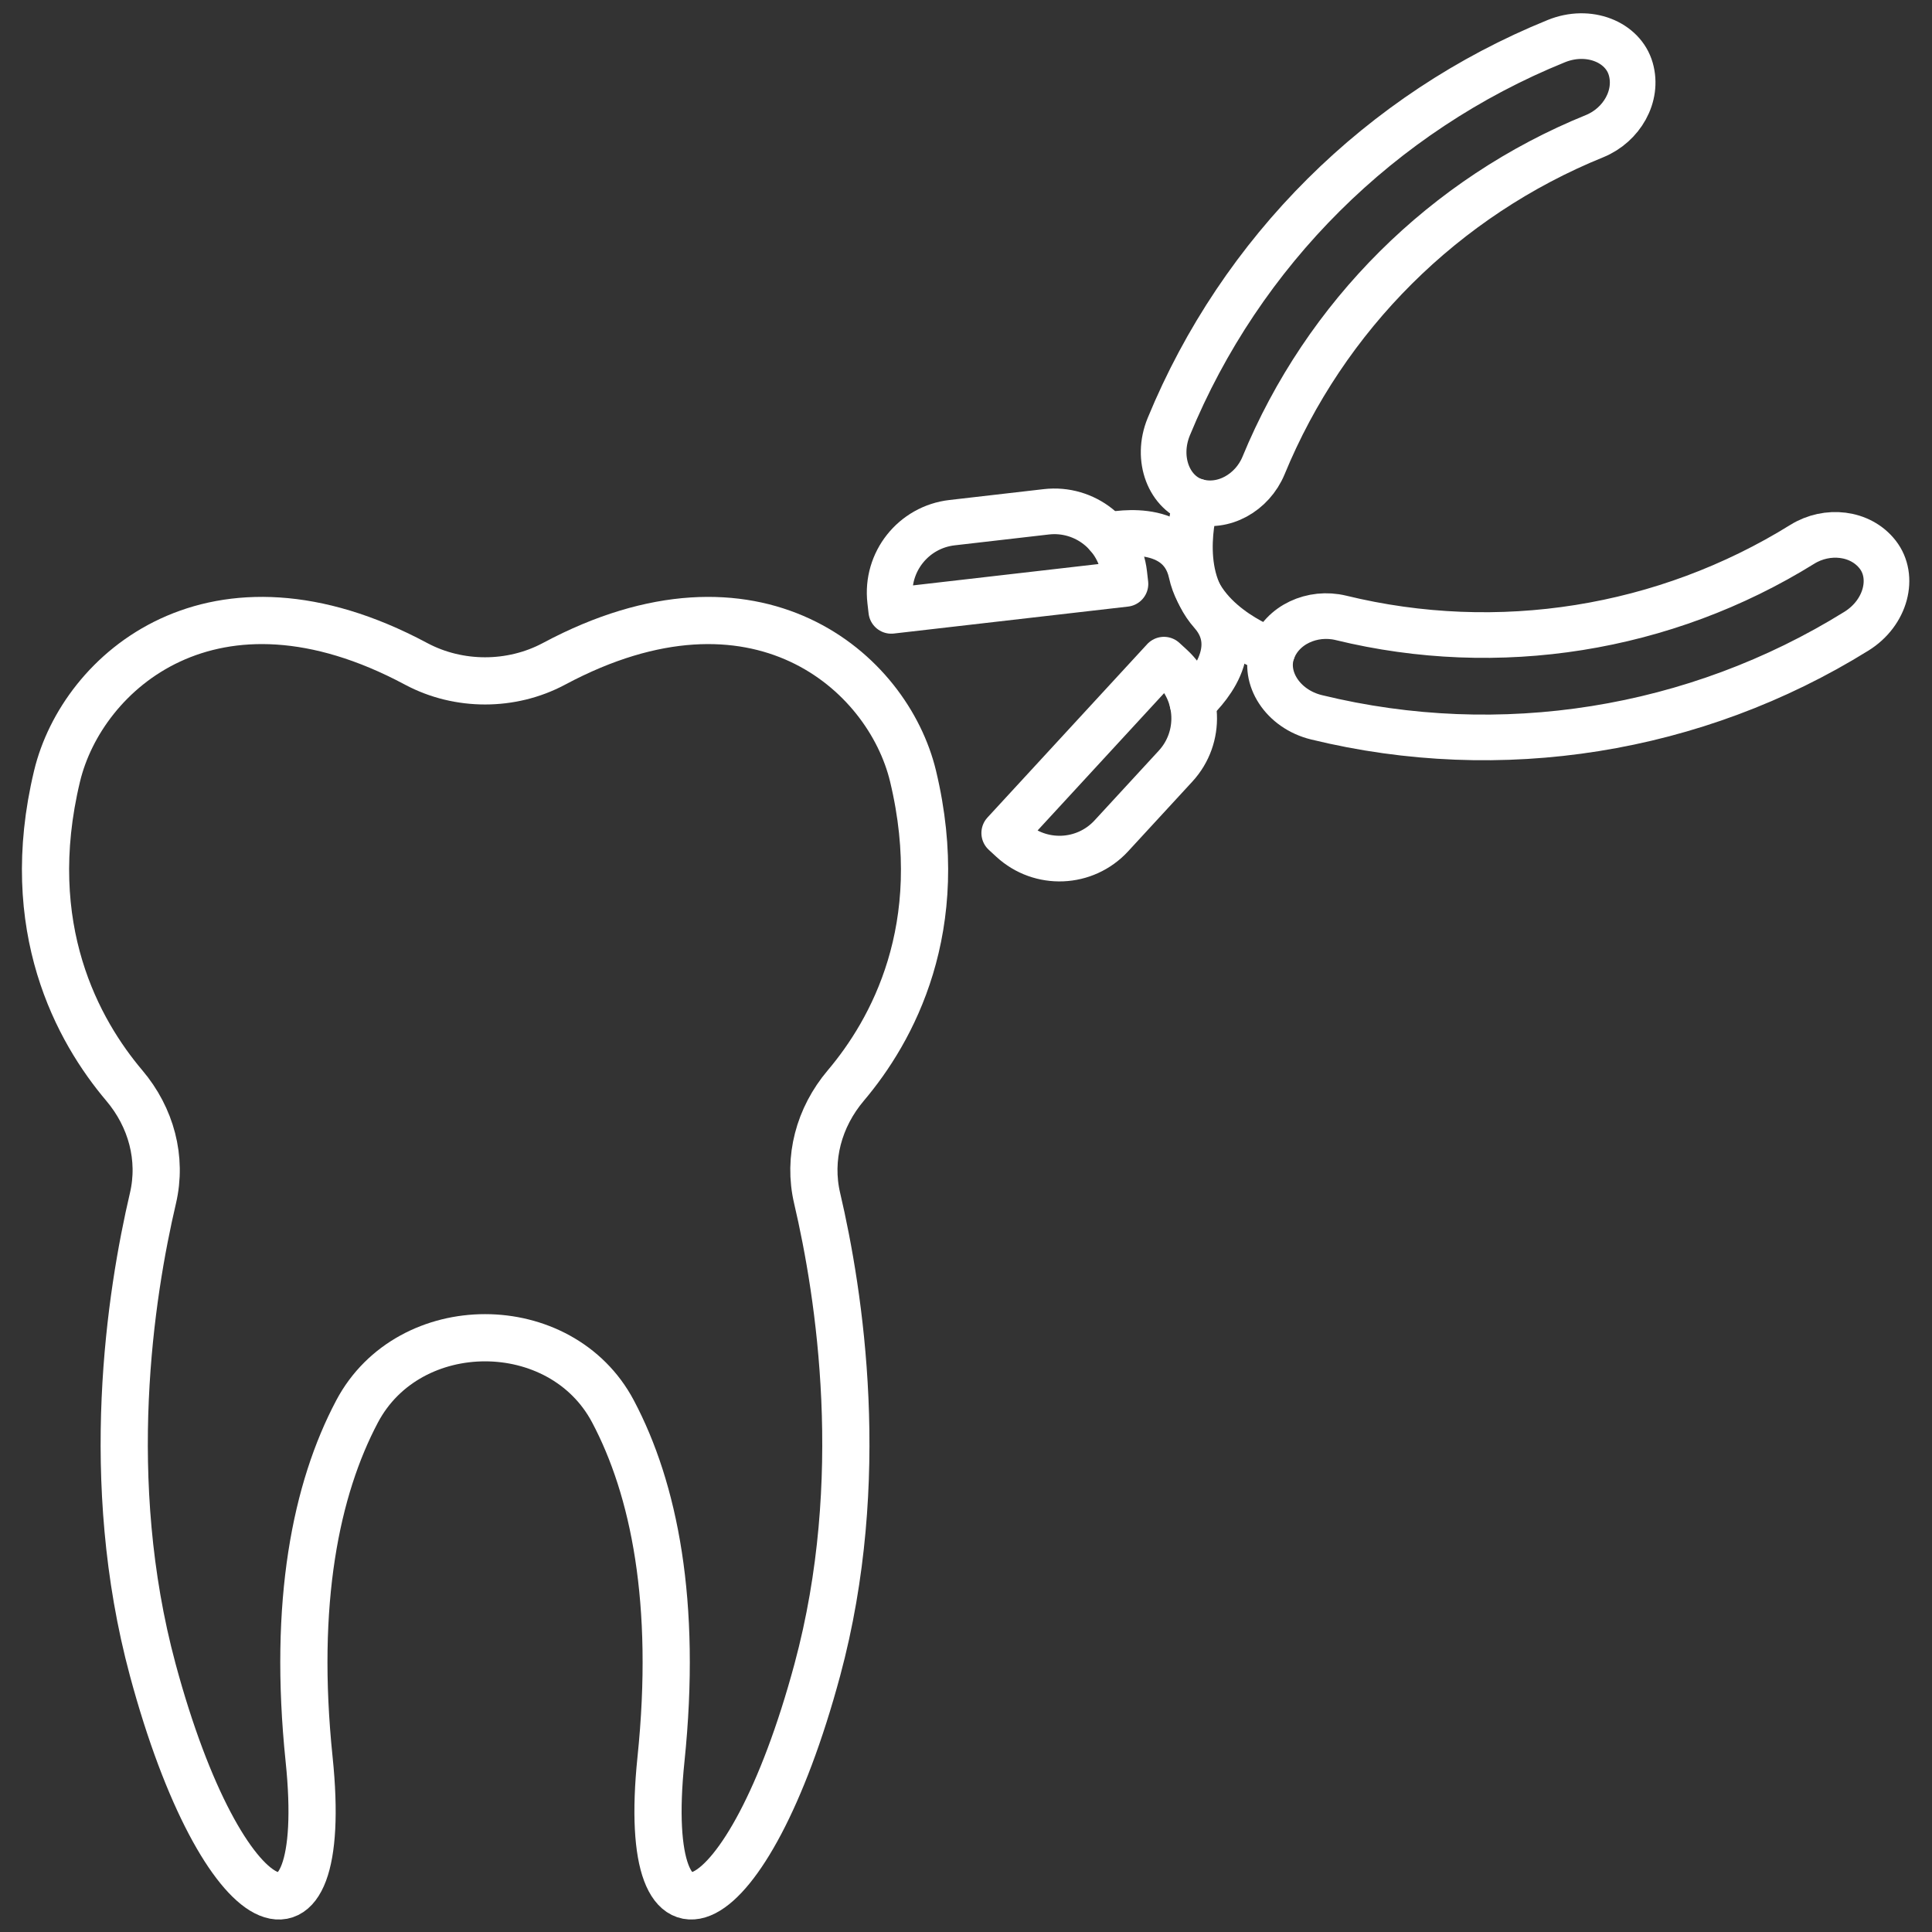 <?xml version="1.0" encoding="utf-8"?>
<!-- Generator: Adobe Illustrator 27.0.0, SVG Export Plug-In . SVG Version: 6.00 Build 0)  -->
<svg version="1.1" xmlns="http://www.w3.org/2000/svg" xmlns:xlink="http://www.w3.org/1999/xlink" x="0px" y="0px"
	 viewBox="0 0 600 600" style="enable-background:new 0 0 600 600;" xml:space="preserve">
<rect x="0" y="0" width="600" height="600" fill="#333333" stroke="none"/>
<style type="text/css">
	.st0{display:none;}
	
		.st1{display:inline;fill:none;stroke:#000000;stroke-width:14.659;stroke-linecap:round;stroke-linejoin:round;stroke-miterlimit:10;}
	.st2{display:inline;}
	.st3{fill:none;stroke:#000000;stroke-width:14.173;stroke-linecap:round;stroke-linejoin:round;stroke-miterlimit:10;}
	.st4{fill:none;stroke:#FFFFFF;stroke-width:14.659;stroke-linecap:round;stroke-linejoin:round;stroke-miterlimit:10;}
	.st5{fill:none;stroke:#FFFFFF;stroke-width:14.173;stroke-linecap:round;stroke-linejoin:round;stroke-miterlimit:10;}
	.st6{fill:#FFFFFF;stroke:#FFFFFF;stroke-width:2.835;stroke-miterlimit:10;}
	
		.st7{display:inline;fill:none;stroke:#000000;stroke-width:17.008;stroke-linecap:round;stroke-linejoin:round;stroke-miterlimit:10;}
	.st8{fill:none;stroke:#000000;stroke-width:14.292;stroke-linecap:round;stroke-linejoin:round;stroke-miterlimit:10;}
	.st9{fill:none;stroke:#FFFFFF;stroke-width:17.008;stroke-linecap:round;stroke-linejoin:round;stroke-miterlimit:10;}
	.st10{fill:none;stroke:#FFFFFF;stroke-width:14.292;stroke-linecap:round;stroke-linejoin:round;stroke-miterlimit:10;}
	.st11{stroke:#000000;stroke-width:5.669;stroke-miterlimit:10;}
	.st12{fill:#FFFFFF;stroke:#FFFFFF;stroke-width:5.669;stroke-miterlimit:10;}
	.st13{fill:none;stroke:#000000;stroke-width:17.008;stroke-linecap:round;stroke-linejoin:round;stroke-miterlimit:10;}
	.st14{fill:none;stroke:#000000;stroke-width:17.947;stroke-linecap:round;stroke-linejoin:round;stroke-miterlimit:10;}
	.st15{fill:none;stroke:#000000;stroke-width:6.41;stroke-linecap:round;stroke-linejoin:round;stroke-miterlimit:10;}
	.st16{fill:none;stroke:#000000;stroke-width:7.691;stroke-linecap:round;stroke-linejoin:round;stroke-miterlimit:10;}
	
		.st17{display:inline;fill:none;stroke:#FFFFFF;stroke-width:17.008;stroke-linecap:round;stroke-linejoin:round;stroke-miterlimit:10;}
	
		.st18{display:inline;fill:none;stroke:#FFFFFF;stroke-width:17.947;stroke-linecap:round;stroke-linejoin:round;stroke-miterlimit:10;}
	
		.st19{display:inline;fill:none;stroke:#FFFFFF;stroke-width:6.41;stroke-linecap:round;stroke-linejoin:round;stroke-miterlimit:10;}
	.st20{fill:none;stroke:#FFFFFF;stroke-width:7.691;stroke-linecap:round;stroke-linejoin:round;stroke-miterlimit:10;}
</style>
<g id="GUIDES">
</g>
<g id="_x31_.5.Extractions">
	<g class="st0">
		<path class="st1" d="M285.42,238.23c-7.82-32.53-48.73-68.38-111.39-34.92c-0.08,0.04-0.16,0.08-0.23,0.12
			c-13.14,6.98-29.45,6.98-42.59,0c-0.08-0.04-0.16-0.08-0.23-0.12c-62.66-33.46-103.57,2.38-111.39,34.92
			c-11.34,47.2,6.61,79.23,20.87,96.09c8.39,9.91,11.8,22.66,8.91,35.01c-6.99,29.84-15.95,87.5-0.06,146.46
			c21.61,80.18,55.49,94.77,48.56,27.81c-5.06-48.89,2.15-83.98,14.9-108.06c16.16-30.51,63.32-30.51,79.47,0
			c12.75,24.08,19.96,59.17,14.9,108.06c-6.93,66.95,26.95,52.37,48.56-27.81c15.89-58.96,6.93-116.62-0.06-146.46
			c-2.89-12.35,0.52-25.09,8.91-35.01C278.81,317.46,296.76,285.43,285.42,238.23z"/>
		<g class="st2">
			<path class="st3" d="M585.01,169.45L585.01,169.45c5.37,6.89,2.63,18.06-6.64,23.8c-50,31.04-110.45,40.68-167.62,26.73
				c-10.59-2.57-16.68-12.34-13.71-20.55l0,0c2.97-8.24,12.46-12.47,21.25-10.34c48.88,11.93,100.57,3.69,143.31-22.85
				C569.3,161.47,579.63,162.54,585.01,169.45z"/>
			<path class="st3" d="M278.66,186.92l72.73-8.37l-0.36-3.16c-1.38-12-12.23-20.62-24.24-19.23l-29.26,3.37
				c-12,1.38-20.61,12.23-19.23,24.24L278.66,186.92z"/>
			<path class="st3" d="M397.04,199.42c0,0-21.5-7.32-25.21-24.29c-3.71-16.98-26.06-11.61-26.06-11.61"/>
			<path class="st3" d="M508.32,18.64L508.32,18.64c-2.4-8.4-13.05-12.76-23.14-8.65C430.64,32.1,387.24,75.28,364.84,129.7
				c-4.16,10.08,0.15,20.74,8.53,23.19l0,0c8.41,2.46,17.41-2.72,20.88-11.08C413.4,95.28,450.5,58.37,497.13,39.45
				C505.5,36.03,510.73,27.05,508.32,18.64z"/>
			<path class="st3" d="M313.74,255.91l49.6-53.84l2.34,2.15c8.89,8.19,9.45,22.03,1.27,30.92L347,256.8
				c-8.19,8.89-22.03,9.45-30.92,1.27L313.74,255.91z"/>
			<path class="st3" d="M373.37,152.89c0,0-6.75,21.68,4.78,34.68c11.53,13-5.96,27.9-5.96,27.9"/>
		</g>
	</g>
	<g>
		<path class="st4" d="M283.55,241.02c-7.82-32.53-48.73-68.38-111.39-34.92c-0.08,0.04-0.16,0.08-0.23,0.12
			c-13.14,6.98-29.45,6.98-42.59,0c-0.08-0.04-0.16-0.08-0.23-0.12c-62.66-33.46-103.57,2.38-111.39,34.92
			c-11.34,47.2,6.61,79.23,20.87,96.09c8.39,9.91,11.8,22.66,8.91,35.01c-6.99,29.84-15.95,87.5-0.06,146.46
			c21.61,80.18,55.49,94.77,48.56,27.81c-5.06-48.89,2.15-83.98,14.9-108.06c16.16-30.51,63.32-30.51,79.47,0
			c12.75,24.08,19.96,59.17,14.9,108.06c-6.93,66.95,26.95,52.36,48.56-27.81c15.89-58.96,6.93-116.62-0.06-146.46
			c-2.89-12.35,0.52-25.09,8.91-35.01C276.94,320.25,294.88,288.22,283.55,241.02z"/>
		<g>
			<path class="st5" d="M583.14,172.24L583.14,172.24c5.37,6.89,2.63,18.06-6.64,23.8c-50,31.04-110.45,40.68-167.62,26.73
				c-10.59-2.57-16.68-12.34-13.71-20.55l0,0c2.97-8.24,12.46-12.47,21.25-10.34c48.88,11.93,100.57,3.69,143.31-22.85
				C567.43,164.26,577.76,165.33,583.14,172.24z"/>
			<path class="st5" d="M276.79,189.71l72.73-8.37l-0.36-3.16c-1.38-12-12.23-20.62-24.24-19.23l-29.26,3.37
				c-12,1.38-20.62,12.23-19.23,24.24L276.79,189.71z"/>
			<path class="st5" d="M395.17,202.21c0,0-21.5-7.32-25.21-24.29c-3.71-16.98-26.06-11.61-26.06-11.61"/>
			<path class="st5" d="M506.45,21.43L506.45,21.43c-2.4-8.4-13.05-12.76-23.14-8.65c-54.54,22.12-97.93,65.29-120.33,119.72
				c-4.16,10.08,0.15,20.74,8.53,23.19l0,0c8.41,2.46,17.41-2.72,20.88-11.08c19.15-46.53,56.25-83.44,102.88-102.35
				C503.63,38.82,508.86,29.84,506.45,21.43z"/>
			<path class="st5" d="M311.87,258.7l49.6-53.84l2.34,2.15c8.89,8.19,9.45,22.03,1.27,30.92l-19.95,21.66
				c-8.19,8.89-22.03,9.45-30.92,1.27L311.87,258.7z"/>
			<path class="st5" d="M371.5,155.68c0,0-6.75,21.68,4.78,34.68c11.53,13-5.96,27.9-5.96,27.9"/>
		</g>
	</g>
</g>
<g id="_x31_.4.RootcanalTreatment" class="st0">
	<g class="st2">
		<path class="st6" d="M493.26,179.62c-5.39-15.37-15.04-28.09-29.8-37.25c-15.07-9.34-31.59-13.97-49.92-12.86
			c-9.44,0.57-18.7,1.93-27.58,4.92c-10.72,3.61-21.36,7.43-32.01,11.23c-8.84,3.15-17.6,6.47-26.46,9.56
			c-2.95,1.03-3.44,0.61-3.42-2.34c0.14-17.52-0.72-35-3.04-52.4c-0.27-2.03,0.36-2.99,2.68-3.63c9.2-2.51,14.42-9.68,13.48-18.44
			c-0.59-5.53-1.47-11.04-2.31-16.55c-2.03-13.41-4.31-26.8-6.1-40.24c-1.56-11.69-10.98-18.58-23.75-16.85
			c-3.29,0.45-6.59,0.88-9.9,1.26c-10.73,1.24-18,9.15-17.31,19.01c0.15,2.14,0.7,4.25,1.02,6.38c2.69,17.5,5.32,35.01,8.08,52.5
			c1.45,9.24,8.58,14.94,18.85,15.14c2,0.04,2.89,0.76,3.18,2.4c0.17,0.97,0.4,1.95,0.44,2.93c0.76,17.13,1.47,34.25,2.26,51.38
			c0.12,2.59-0.98,3.61-3.84,3.88c-12.98,1.21-25.46-0.84-37.47-5.05c-14.97-5.25-29.61-11.32-44.66-16.37
			c-9.7-3.26-19.72-6.16-29.88-7.73c-14.43-2.23-28.9-1.45-42.76,3.81c-11.58,4.39-21.83,10.49-30.18,19.07
			c-14.47,14.85-19.79,32.9-21.08,52.2c-1.01,15.23,0.54,30.33,4.32,45.17c3.16,12.38,6.32,24.8,10.46,36.92
			c3.97,11.61,8.7,23.05,14.01,34.21c7.45,15.67,15.52,31.11,23.81,46.43c2.75,5.09,4.4,9.89,3.35,15.6
			c-0.89,4.85-1.1,9.81-1.36,14.74c-1.26,24.4,0.42,48.65,5.26,72.66c3.7,18.35,8.74,36.4,15.53,54.03
			c6.53,16.94,14.14,33.4,24.75,48.57c5.19,7.42,10.99,14.42,19.34,19.24c7.86,4.53,16.63,2.25,20.77-5.29
			c3.22-5.87,3.99-12.2,4.21-18.55c0.69-19.73,0.71-39.49,1.68-59.21c1.02-20.66,4.37-41.04,11.41-60.81
			c3.11-8.74,7.08-17.08,13.15-24.45c6.54-7.94,14.87-13.32,26.06-13.77c12.44-0.5,21.75,4.97,28.98,13.76
			c7.97,9.69,12.9,20.81,15.77,32.44c3.43,13.88,6.18,27.97,7.93,42.11c1.81,14.6,2.07,29.37,3,44.06
			c-0.17,0.01-0.34,0.02-0.51,0.03c0,5.3-0.16,10.6,0.04,15.89c0.26,6.71,0.47,13.46,1.4,20.1c0.48,3.45,1.91,7.04,3.9,10.01
			c4.73,7.07,13.73,7.9,21.72,2.43c8.23-5.64,14.15-13.09,19.4-21.03c9.53-14.39,16.55-29.83,22.69-45.65
			c5.86-15.07,10.56-30.45,13.8-46.13c2.67-12.94,4.84-26.02,6.13-39.13c1.85-18.7,1.91-37.47-0.4-56.2
			c-0.51-4.13-1.53-8.32,1.42-12.23c1.71-2.27,3.15-4.75,4.4-7.27c8.29-16.7,16.83-33.31,24.65-50.19
			c8.57-18.5,15.09-37.66,19.82-57.31c3.19-13.26,5.34-26.64,5.74-40.24C498.81,204,497.47,191.59,493.26,179.62z M306,87.92
			c-3.07,0.28-5.84-1.54-6.53-4.44c-1.1-4.63-1.82-9.35-2.57-14.05c-2.09-13.23-4.11-26.47-6.14-39.71c-0.25-1.6-0.41-3.21-0.6-4.81
			c-0.33-4.59,1.91-7.07,6.87-7.64c3.88-0.45,7.75-1.06,11.65-1.39c4.16-0.35,6.97,1.75,7.54,5.53c1.76,11.55,3.43,23.11,5.19,34.66
			c1.13,7.46,2.32,14.92,3.54,22.37c0.67,4.08-0.92,6.74-5.32,7.61C315.16,86.95,310.57,87.51,306,87.92z M319.36,204.44
			c1.61-11.2,2.89-22.44,4.15-33.68c0.24-2.17,1.3-3.05,3.4-3.75c9.54-3.18,19.06-6.43,28.51-9.83c9.65-3.47,19.18-7.23,28.83-10.69
			c4.38-1.57,5.02-1.06,6.37,3.13c2.85,8.85,6.13,17.6,8.55,26.55c2.42,8.94,4.36,18.03,5.83,27.14c1.25,7.79,1.85,15.7,2.18,23.58
			c0.58,13.53-0.72,26.95-5.59,39.82c-2.42,6.42-5.73,12.55-8.59,18.83c-5.27,11.59-10.29,23.29-12.31,35.78
			c-1.22,7.52-1.94,15.12-2.45,22.71c-0.24,3.54,0.58,7.14,0.84,10.72c0.07,0.9-0.14,1.81-0.22,2.73
			c-46.79-30.03-95.09-31.07-145.42-8.27c0.36-0.87,0.54-1.82,1.08-2.55c7.01-9.5,14.08-18.95,21.11-28.44
			c12.9-17.42,26.25-34.57,38.48-52.38c6.52-9.49,11.59-19.92,16.41-30.27C315.14,225.69,317.82,215.13,319.36,204.44z
			 M209.65,148.8c1.07-2.99,1.99-3.54,5.19-2.41c8.48,3.01,16.97,6.02,25.34,9.27c13.42,5.21,26.84,10.51,41.05,13.59
			c8.58,1.86,17.42,2.56,26.3,1.73c3.4-0.32,3.97,0.12,3.51,3.18c-2.04,13.59-3.64,27.25-6.44,40.71
			c-2.82,13.55-9.18,26.03-16.39,38.12c-11.85,19.87-26.51,38.01-40.82,56.39c-7.9,10.14-15.32,20.58-22.98,30.87
			c-0.43,0.58-1.14,0.98-1.73,1.47c-0.34-0.69-0.89-1.35-0.98-2.07c-0.84-6.32-0.95-12.78-2.54-18.93
			c-2.39-9.3-5.38-18.51-8.88-27.51c-3.3-8.5-7.9-16.58-11.36-25.03c-3.46-8.43-5.19-17.28-5.74-26.29
			c-0.14-2.33-0.27-4.66-0.4-6.99c-0.23-0.01-0.47-0.03-0.7-0.04c0.78-9.38,1.29-18.79,2.41-28.13c0.85-7.12,2.07-14.24,3.85-21.21
			c2.52-9.85,5.67-19.57,8.62-29.32C207.73,153.69,208.77,151.27,209.65,148.8z M481.41,251.59c-3.84,16.33-9.04,32.29-15.38,47.92
			c-7.3,17.97-15.45,35.62-25.1,52.66c-3.69,6.52-7.55,12.96-10.96,19.6c-0.92,1.78-0.7,4.18-0.56,6.27
			c0.78,12.27,2.31,24.52,2.4,36.79c0.12,17.69-1.48,35.34-5.32,52.73c-2.64,11.94-5.1,23.96-8.82,35.63
			c-3.92,12.27-9.09,24.21-14.01,36.19c-4.55,11.11-10.71,21.51-18.04,31.29c-3.47,4.63-7.01,9.31-12.39,12.41
			c-2.53,1.46-3.53,1.29-4.72-1.25c-2.34-4.99-2.36-10.3-2.5-15.6c-0.55-20.64-0.66-41.3-1.91-61.9
			c-0.96-15.84-3.68-31.59-7.98-47.01c-3.71-13.31-8.71-26.22-17.48-37.59c-6.3-8.17-14.08-14.78-24.74-17.71
			c-17.98-4.94-33.66-1.14-46.69,11.27c-9.01,8.58-14.49,19.06-18.65,30.16c-8.95,23.9-12.24,48.71-13.44,73.78
			c-0.78,16.23-0.68,32.48-1.18,48.72c-0.14,4.63-0.73,9.29-1.64,13.85c-0.96,4.81-3.01,5.36-7.13,2.19
			c-7.32-5.62-12.36-12.91-17.02-20.39c-9.93-15.95-17.52-32.86-23.09-50.46c-3.67-11.61-6.82-23.37-9.75-35.15
			c-5.09-20.47-6.75-41.31-7.47-66.68c0.64-7.14,1.35-18.7,2.86-30.18c0.63-4.82-1.18-8.47-3.47-12.37
			c-9.58-16.34-18.47-33-25.82-50.3c-4.75-11.18-9.72-22.3-13.72-33.7c-5.54-15.79-9.97-31.86-12.34-48.38
			c-1.58-11.02-2.06-22.04-0.92-33.04c2.11-20.32,10.26-37.91,29.39-49.84c14.5-9.04,30.48-12.79,48-10.26
			c1.16,0.17,2.34,0.26,3.5,0.39c3.12,0.33,3.76,1.23,2.79,3.86c-1.71,4.67-3.66,9.28-5.03,14.03c-2.8,9.79-5.81,19.57-7.76,29.51
			c-2.17,11.09-3.72,22.33-4.67,33.56c-1.13,13.38-0.32,26.83,3.64,39.8c2.54,8.32,6.3,16.36,9.95,24.36
			c5.02,11.01,9.71,22.07,12.52,33.77c2.39,9.91,3.42,19.86,2.39,29.94c-0.8,7.86-1.63,15.73-3.05,23.51
			c-1.04,5.72-3.08,11.28-4.61,16.93c-3.08,11.36-4.39,22.93-5.31,34.58c-1.25,15.84-0.22,31.58,1.71,47.3
			c0.95,7.75,2.36,15.46,3.45,23.2c0.26,1.82,1.01,2.62,3.02,2.26c2.4-0.42,4.82-0.79,7.22-1.23c1.59-0.29,2.17-0.95,1.85-2.65
			c-3.88-20.92-6.33-41.96-5.5-63.22c0.6-15.38,3.5-30.42,7.27-45.43c2.63-10.47,10.58-16.47,18.94-22.3
			c15.43-10.75,33.13-16.19,52.36-17.93c12.79-1.16,25.45-0.81,38.04,1.48c23.14,4.22,42.81,13.87,57.64,31.04
			c3.03,3.5,6.66,4.19,9.47,1.45c1.18-1.15,2.03-3.2,1.9-4.76c-0.55-6.97-1.33-13.94-2.35-20.88c-1.59-10.72-0.75-21.29,1.59-31.84
			c3.51-15.86,10.94-30.39,17.67-45.2c3.35-7.38,5.57-15.32,7.14-23.2c3.48-17.39,2.61-34.94-0.45-52.28
			c-2.16-12.27-5.49-24.38-8.71-36.47c-1.76-6.6-4.37-13-6.61-19.49c-0.92-2.68-0.44-3.29,2.54-3.75c8.47-1.3,16.9-1.69,25.43-0.15
			c19.06,3.45,34.04,12.47,44.52,27.4c6.8,9.68,10.08,20.6,11.2,31.98C487.27,217.9,485.36,234.8,481.41,251.59z"/>
		<path class="st6" d="M399.03,452.01c-5.37-0.23-9.7,3.37-9.88,8.23c-0.17,4.51,3.87,8.31,8.98,8.46c5.33,0.15,9.55-3.34,9.74-8.05
			C408.04,456.16,404.02,452.22,399.03,452.01z"/>
		<path class="st6" d="M399.37,422.86c-4.96,0-9.05,3.73-9.13,8.34c-0.24,5.34,3.97,8.41,8.97,8.73c5.01,0.33,9.22-3.68,9.31-8.45
			C408.6,426.72,404.51,422.87,399.37,422.86z"/>
		<path class="st6" d="M394.59,480.61c-4.93-0.03-9.07,3.8-9.06,8.39c-0.17,5.38,4.42,8.47,9.08,8.71c4.98,0.26,9.18-3.8,9.21-8.56
			C403.85,484.32,399.88,480.64,394.59,480.61z"/>
		<path class="st6" d="M396.03,410.95c5.45,0.07,9.23-3.29,9.34-8.3c0.11-4.77-3.7-8.4-8.87-8.46c-5.41-0.06-9.32,3.41-9.36,8.32
			C387.1,407.32,390.86,410.88,396.03,410.95z"/>
	</g>
</g>
<g id="_x31_.3_Fillings" class="st0">
	<g>
		<path class="st7" d="M352.71,209.18c-8.93-35.45-55.69-74.5-127.3-38.04c-0.09,0.05-0.18,0.09-0.27,0.14
			c-15.02,7.61-33.65,7.61-48.67,0c-0.09-0.05-0.18-0.09-0.27-0.14c-71.62-36.46-118.37,2.59-127.3,38.04
			c-12.96,51.43,7.55,86.33,23.85,104.7c9.59,10.8,13.49,24.69,10.18,38.14c-7.99,32.51-18.23,95.34-0.07,159.58
			c24.7,87.36,63.42,103.26,55.5,30.31c-5.78-53.27,2.46-91.51,17.03-117.75c18.47-33.24,72.36-33.24,90.83,0
			c14.57,26.24,22.81,64.47,17.03,117.75c-7.92,72.95,30.8,57.06,55.5-30.31c18.16-64.24,7.92-127.07-0.07-159.58
			c-3.31-13.45,0.59-27.34,10.18-38.14C345.16,295.51,365.66,260.62,352.71,209.18z"/>
		<g class="st2">
			<line class="st8" x1="205.62" y1="142.88" x2="205.62" y2="85.75"/>
			<rect x="188.94" y="63.97" class="st8" width="33.35" height="21.78"/>
			<rect x="179.6" y="14.26" class="st8" width="58.16" height="49.55"/>
			<path class="st8" d="M528.05,66.18H309.83c-14.93,0-27.15-12.22-27.15-27.15l0,0c0-14.93,12.22-27.15,27.15-27.15h218.22
				c14.93,0,27.15,12.22,27.15,27.15l0,0C555.2,53.97,542.98,66.18,528.05,66.18z"/>
			<line class="st8" x1="237.76" y1="39.03" x2="282.68" y2="39.03"/>
			<line class="st8" x1="185.6" y1="125.35" x2="153.24" y2="92"/>
			<line class="st8" x1="228.91" y1="134.75" x2="260.22" y2="119.78"/>
			<line class="st8" x1="280.11" y1="109.06" x2="298.48" y2="100.56"/>
			<line class="st8" x1="166.78" y1="136.1" x2="127.52" y2="125.89"/>
			<line class="st8" x1="139.97" y1="78.05" x2="130.11" y2="68.86"/>
		</g>
	</g>
	<g class="st2">
		<path class="st9" d="M352.71,209.18c-8.93-35.45-55.69-74.5-127.3-38.04c-0.09,0.05-0.18,0.09-0.27,0.14
			c-15.02,7.61-33.65,7.61-48.67,0c-0.09-0.05-0.18-0.09-0.27-0.14c-71.62-36.46-118.37,2.59-127.3,38.04
			c-12.96,51.43,7.55,86.33,23.85,104.7c9.59,10.8,13.49,24.69,10.18,38.14c-7.99,32.51-18.23,95.34-0.07,159.58
			c24.7,87.36,63.42,103.26,55.5,30.31c-5.78-53.27,2.46-91.51,17.03-117.75c18.47-33.24,72.36-33.24,90.83,0
			c14.57,26.24,22.81,64.47,17.03,117.75c-7.92,72.95,30.8,57.06,55.5-30.31c18.16-64.24,7.92-127.07-0.07-159.58
			c-3.31-13.45,0.59-27.34,10.18-38.14C345.16,295.51,365.66,260.62,352.71,209.18z"/>
		<g>
			<line class="st10" x1="205.62" y1="142.88" x2="205.62" y2="85.75"/>
			<rect x="188.94" y="63.97" class="st10" width="33.35" height="21.78"/>
			<rect x="179.6" y="14.26" class="st10" width="58.16" height="49.55"/>
			<path class="st10" d="M528.05,66.18H309.83c-14.93,0-27.15-12.22-27.15-27.15l0,0c0-14.93,12.22-27.15,27.15-27.15h218.22
				c14.93,0,27.15,12.22,27.15,27.15l0,0C555.2,53.97,542.98,66.18,528.05,66.18z"/>
			<line class="st10" x1="237.76" y1="39.03" x2="282.68" y2="39.03"/>
			<line class="st10" x1="185.6" y1="125.35" x2="153.24" y2="92"/>
			<line class="st10" x1="228.91" y1="134.75" x2="260.22" y2="119.78"/>
			<line class="st10" x1="280.11" y1="109.06" x2="298.48" y2="100.56"/>
			<line class="st10" x1="166.78" y1="136.1" x2="127.52" y2="125.89"/>
			<line class="st10" x1="139.97" y1="78.05" x2="130.11" y2="68.86"/>
		</g>
	</g>
</g>
<g id="_x31_.2.Radiographs" class="st0">
	<g>
		<g class="st2">
			<path class="st11" d="M60.65,576.4c79.68-0.07,159.36-0.04,239.04-0.04c78.28,0,156.55,0,234.83,0c-78.28,0-156.55,0-234.83,0
				C220.01,576.36,140.33,576.33,60.65,576.4z"/>
			<path class="st11" d="M14.1,181.38c0,39.34-0.01,78.68-0.01,118.01c0,79.08,0,158.15,0,237.23c0-79.08,0-158.15,0-237.23
				C14.09,260.05,14.1,220.71,14.1,181.38z"/>
			<path class="st11" d="M585.9,58.37c-0.04-18.56-8.71-32.1-25.29-40.41c-7.56-3.79-15.81-3.96-24.08-3.96
				c-159.66,0.02-319.32-0.05-478.98,0.09c-17.89,0.02-31.06,8.73-39.26,24.69c-3.98,7.74-4.24,16.1-4.23,24.59
				c0.04,39.34,0.05,78.68,0.05,118.01c0,39.34-0.01,78.68-0.01,118.01c0,79.08,0,158.15,0,237.23c0,2.91-0.1,5.82,0.08,8.72
				c1.41,22.8,20.57,40.69,43.41,40.66c22.95-0.03,45.9-0.03,68.86-0.03c138.21,0.02,276.42,0.08,414.63-0.08
				c5.98-0.01,12.41-0.98,17.84-3.34c17.68-7.67,26.96-21.61,26.98-41.01c0.08-102.73,0.02-205.46,0.02-308.19
				C585.91,175.03,586.01,116.7,585.9,58.37z M569,563.48c-6.46,7.97-14.85,12.35-25.16,12.81c-3.1,0.14-6.21,0.07-9.32,0.07
				c-78.28,0-156.55,0-234.83,0c-79.68,0-159.36-0.03-239.04,0.04c-7.6,0.01-14.8-1.16-21.24-5.32
				c-9.54-6.16-14.75-15.01-15.66-26.34c-0.19-2.39-0.15-4.81-0.15-7.21c-0.01-157.95,0-315.91-0.03-473.86
				c0-7.06,0.04-14.06,3.3-20.56c6.34-12.65,16.75-18.95,30.76-19.57c1.1-0.05,2.2-0.02,3.31-0.02c158.66,0,317.32,0,475.98-0.02
				c7.38,0,14.67,0.35,21.31,4.03c11.7,6.47,17.55,16.58,18.2,29.8c0.11,2.3,0.03,4.61,0.03,6.91c0,158.35-0.01,316.71,0.03,475.06
				C576.49,548.21,574.7,556.46,569,563.48z"/>
			<path class="st11" d="M539.04,55.35c-1.1-0.08-2.2-0.03-3.31-0.03c-155.85,0-311.71,0-467.56,0.01c-2.41,0-4.82-0.08-7.21,0.07
				c-3.87,0.23-5.37,1.8-5.57,5.64c-0.07,1.3-0.03,2.61-0.03,3.91c0,78.38,0,156.75,0,235.13c0,78.58,0,157.15,0,235.73
				c0,1.1-0.03,2.21,0.01,3.31c0.14,3.44,1.99,5.4,5.39,5.55c2.5,0.11,5.01,0.05,7.52,0.05c155.85,0,311.71,0,467.56,0
				c1.1,0,2.21,0.02,3.3-0.08c3.88-0.36,5.35-1.91,5.43-5.78c0.08-3.91,0.09-7.82,0.09-11.73c0-154.35,0-308.69,0-463.04
				c0-1,0.03-2.01-0.02-3.01C544.42,57.33,542.73,55.6,539.04,55.35z M528.59,535.04c-153.14,0.01-306.27,0.01-459.41,0.01
				c-4.2,0-4.26-0.04-4.26-4.13c0-153.93,0.01-307.87,0.02-461.8c0-4.21,0.02-4.2,4.16-4.2c153.14,0,306.27,0,459.41,0
				c7.25,0,6.62-0.53,6.63,6.7c0.04,58.93,0.02,117.86,0.02,176.78c0,17.14,0,34.27,0,51.41c0,76.17,0,152.33-0.01,228.5
				C535.16,535.7,535.7,535.04,528.59,535.04z"/>
		</g>
		<g class="st2">
			<path class="st11" d="M271.34,413.27c0.3,14.95-0.93,29.69-7.32,43.46c-2.39,5.14-5.59,9.71-10.27,13.08
				c-8.46,6.1-18.39,5.85-26.68-0.58c-7.65-5.94-12.04-14.14-15.61-22.78c-6.89-16.68-10.14-34.28-12.78-52.05
				c-2.27-15.22-2.86-30.5-3.06-45.84c-0.25-19.56-5.75-37.93-13.53-55.66c-6.95-15.86-14.46-31.48-21.25-47.41
				c-5.04-11.84-8.15-24.25-8.55-37.27c-0.59-19.4,5.77-36.4,18.39-50.75c20.12-22.89,45.56-33.71,76.2-31.03
				c10.32,0.9,19.59,5.23,28.79,9.84c6.58,3.3,13.59,5.81,20.58,8.15c5.69,1.91,11.13-0.57,16.26-2.72
				c7.19-3.01,14.1-6.69,21.2-9.92c16.47-7.5,33.44-7.51,50.54-2.79c20.29,5.6,36.92,16.79,49.29,33.88
				c9.81,13.56,14.57,28.81,14.21,45.64c-0.5,23.21-7.06,44.69-17.54,65.25c-7.04,13.8-13.72,27.82-19.83,42.06
				c-4.41,10.28-5.7,21.39-6.15,32.59c-0.56,14-0.88,28.07-2.53,41.96c-2.43,20.39-6.11,40.61-14.77,59.52
				c-2.9,6.33-6.53,12.16-11.48,17.12c-9.79,9.81-23.63,9.55-33.01-0.59c-6.72-7.26-10.18-16.13-11.63-25.62
				c-1.49-9.77-2.47-19.67-2.73-29.55c-0.32-12.05-0.78-24.02-3.65-35.78c-1.72-7.05-4.13-13.85-8.68-19.64
				c-9.73-12.39-24.37-11.47-32.83,1.87c-4.94,7.78-7.62,16.38-8.81,25.34C272.76,393.09,272.23,403.2,271.34,413.27z
				 M337.02,408.85c0.67,8.27,1.15,16.57,2.08,24.82c0.9,7.92,3.22,15.46,7.34,22.38c6.11,10.26,15.25,11.56,23.36,2.82
				c3.28-3.54,6.03-7.81,8.11-12.18c5.83-12.29,8.96-25.48,11.45-38.78c3.74-19.94,5.46-40.06,5.4-60.37
				c-0.04-12.3,2.05-24.48,6.83-35.8c5.67-13.44,12.07-26.6,18.71-39.59c9.67-18.94,16.66-38.52,17.74-60
				c0.66-13.05-1.46-25.4-7.92-36.78c-11.55-20.33-29.29-32.49-51.72-37.99c-16.66-4.08-32.56-1.84-47.68,6.43
				c-5.51,3.01-11.32,5.61-17.22,7.76c-5.4,1.97-10.97,4.01-16.97,2.77c-8.69-1.8-16.92-4.86-24.72-9.08
				c-8.05-4.35-16.26-8.44-25.51-9.28c-25.57-2.33-47.34,6.08-65.21,24.27c-14.5,14.76-20.99,32.6-18.84,53.39
				c1.22,11.79,4.93,22.87,9.67,33.62c7.02,15.93,14.5,31.67,21.34,47.67c6.78,15.85,11.46,32.4,11.71,49.72
				c0.29,20.18,1.41,40.23,5.03,60.12c2.71,14.91,6.09,29.63,12.75,43.36c2.77,5.71,6.17,11.03,11.77,14.51
				c4.6,2.86,9.38,2.96,13.35-0.6c2.84-2.54,5.48-5.66,7.19-9.03c6.31-12.39,7.21-25.98,7.36-39.52c0.14-12.45,0.38-24.86,3-37.06
				c2.08-9.66,5.31-18.9,11.45-26.86c11.12-14.42,30.03-16.09,42.87-3.71c5.9,5.69,9.45,12.86,11.99,20.56
				C336.25,380.17,337.31,394.43,337.02,408.85z"/>
			<path class="st11" d="M299.44,196.18c-17.76-0.35-31.04-3.15-43.36-9.88c-3.22-1.76-4.28-4.19-2.92-6.8
				c1.29-2.49,4.18-3.23,7.32-1.64c7.83,3.98,16.01,6.78,24.75,7.89c16.52,2.1,32.1-0.75,46.69-8.84c1.4-0.78,2.76-1.63,4.17-2.39
				c3.1-1.68,5.74-1.14,7.3,1.45c1.29,2.14,0.48,4.7-2.35,6.6c-6.86,4.63-14.29,8.2-22.32,10.1
				C311.15,194.46,303.4,195.48,299.44,196.18z"/>
		</g>
	</g>
	<g class="st2">
		<g>
			<path class="st12" d="M60.65,576.4c79.68-0.07,159.36-0.04,239.04-0.04c78.28,0,156.55,0,234.83,0c-78.28,0-156.55,0-234.83,0
				C220.01,576.36,140.33,576.33,60.65,576.4z"/>
			<path class="st12" d="M14.1,181.38c0,39.34-0.01,78.68-0.01,118.01c0,79.08,0,158.15,0,237.23c0-79.08,0-158.15,0-237.23
				C14.09,260.05,14.1,220.71,14.1,181.38z"/>
			<path class="st12" d="M585.9,58.37c-0.04-18.56-8.71-32.1-25.29-40.41c-7.56-3.79-15.81-3.96-24.08-3.96
				c-159.66,0.02-319.32-0.05-478.98,0.09c-17.89,0.02-31.06,8.73-39.26,24.69c-3.98,7.74-4.24,16.1-4.23,24.59
				c0.04,39.34,0.05,78.68,0.05,118.01c0,39.34-0.01,78.68-0.01,118.01c0,79.08,0,158.15,0,237.23c0,2.91-0.1,5.82,0.08,8.72
				c1.41,22.8,20.57,40.69,43.41,40.66c22.95-0.03,45.9-0.03,68.86-0.03c138.21,0.02,276.42,0.08,414.63-0.08
				c5.98-0.01,12.41-0.98,17.84-3.34c17.68-7.67,26.96-21.61,26.98-41.01c0.08-102.73,0.02-205.46,0.02-308.19
				C585.91,175.03,586.01,116.7,585.9,58.37z M569,563.48c-6.46,7.97-14.85,12.35-25.16,12.81c-3.1,0.14-6.21,0.07-9.32,0.07
				c-78.28,0-156.55,0-234.83,0c-79.68,0-159.36-0.03-239.04,0.04c-7.6,0.01-14.8-1.16-21.24-5.32
				c-9.54-6.16-14.75-15.01-15.66-26.34c-0.19-2.39-0.15-4.81-0.15-7.21c-0.01-157.95,0-315.91-0.03-473.86
				c0-7.06,0.04-14.06,3.3-20.56c6.34-12.65,16.75-18.95,30.76-19.57c1.1-0.05,2.2-0.02,3.31-0.02c158.66,0,317.32,0,475.98-0.02
				c7.38,0,14.67,0.35,21.31,4.03c11.7,6.47,17.55,16.58,18.2,29.8c0.11,2.3,0.03,4.61,0.03,6.91c0,158.35-0.01,316.71,0.03,475.06
				C576.49,548.21,574.7,556.46,569,563.48z"/>
			<path class="st12" d="M539.04,55.35c-1.1-0.08-2.2-0.03-3.31-0.03c-155.85,0-311.71,0-467.56,0.01c-2.41,0-4.82-0.08-7.21,0.07
				c-3.87,0.23-5.37,1.8-5.57,5.64c-0.07,1.3-0.03,2.61-0.03,3.91c0,78.38,0,156.75,0,235.13c0,78.58,0,157.15,0,235.73
				c0,1.1-0.03,2.21,0.01,3.31c0.14,3.44,1.99,5.4,5.39,5.55c2.5,0.11,5.01,0.05,7.52,0.05c155.85,0,311.71,0,467.56,0
				c1.1,0,2.21,0.02,3.3-0.08c3.88-0.36,5.35-1.91,5.43-5.78c0.08-3.91,0.09-7.82,0.09-11.73c0-154.35,0-308.69,0-463.04
				c0-1,0.03-2.01-0.02-3.01C544.42,57.33,542.73,55.6,539.04,55.35z M528.59,535.04c-153.14,0.01-306.27,0.01-459.41,0.01
				c-4.2,0-4.26-0.04-4.26-4.13c0-153.93,0.01-307.87,0.02-461.8c0-4.21,0.02-4.2,4.16-4.2c153.14,0,306.27,0,459.41,0
				c7.25,0,6.62-0.53,6.63,6.7c0.04,58.93,0.02,117.86,0.02,176.78c0,17.14,0,34.27,0,51.41c0,76.17,0,152.33-0.01,228.5
				C535.16,535.7,535.7,535.04,528.59,535.04z"/>
		</g>
		<g>
			<path class="st12" d="M271.34,413.27c0.3,14.95-0.93,29.69-7.32,43.46c-2.39,5.14-5.59,9.71-10.27,13.08
				c-8.46,6.1-18.39,5.85-26.68-0.58c-7.65-5.94-12.04-14.14-15.61-22.78c-6.89-16.68-10.14-34.28-12.78-52.05
				c-2.27-15.22-2.86-30.5-3.06-45.84c-0.25-19.56-5.75-37.93-13.53-55.66c-6.95-15.86-14.46-31.48-21.25-47.41
				c-5.04-11.84-8.15-24.25-8.55-37.27c-0.59-19.4,5.77-36.4,18.39-50.75c20.12-22.89,45.56-33.71,76.2-31.03
				c10.32,0.9,19.59,5.23,28.79,9.84c6.58,3.3,13.59,5.81,20.58,8.15c5.69,1.91,11.13-0.57,16.26-2.72
				c7.19-3.01,14.1-6.69,21.2-9.92c16.47-7.5,33.44-7.51,50.54-2.79c20.29,5.6,36.92,16.79,49.29,33.88
				c9.81,13.56,14.57,28.81,14.21,45.64c-0.5,23.21-7.06,44.69-17.54,65.25c-7.04,13.8-13.72,27.82-19.83,42.06
				c-4.41,10.28-5.7,21.39-6.15,32.59c-0.56,14-0.88,28.07-2.53,41.96c-2.43,20.39-6.11,40.61-14.77,59.52
				c-2.9,6.33-6.53,12.16-11.48,17.12c-9.79,9.81-23.63,9.55-33.01-0.59c-6.72-7.26-10.18-16.13-11.63-25.62
				c-1.49-9.77-2.47-19.67-2.73-29.55c-0.32-12.05-0.78-24.02-3.65-35.78c-1.72-7.05-4.13-13.85-8.68-19.64
				c-9.73-12.39-24.37-11.47-32.83,1.87c-4.94,7.78-7.62,16.38-8.81,25.34C272.76,393.09,272.23,403.2,271.34,413.27z
				 M337.02,408.85c0.67,8.27,1.15,16.57,2.08,24.82c0.9,7.92,3.22,15.46,7.34,22.38c6.11,10.26,15.25,11.56,23.36,2.82
				c3.28-3.54,6.03-7.81,8.11-12.18c5.83-12.29,8.96-25.48,11.45-38.78c3.74-19.94,5.46-40.06,5.4-60.37
				c-0.04-12.3,2.05-24.48,6.83-35.8c5.67-13.44,12.07-26.6,18.71-39.59c9.67-18.94,16.66-38.52,17.74-60
				c0.66-13.05-1.46-25.4-7.92-36.78c-11.55-20.33-29.29-32.49-51.72-37.99c-16.66-4.08-32.56-1.84-47.68,6.43
				c-5.51,3.01-11.32,5.61-17.22,7.76c-5.4,1.97-10.97,4.01-16.97,2.77c-8.69-1.8-16.92-4.86-24.72-9.08
				c-8.05-4.35-16.26-8.44-25.51-9.28c-25.57-2.33-47.34,6.08-65.21,24.27c-14.5,14.76-20.99,32.6-18.84,53.39
				c1.22,11.79,4.93,22.87,9.67,33.62c7.02,15.93,14.5,31.67,21.34,47.67c6.78,15.85,11.46,32.4,11.71,49.72
				c0.29,20.18,1.41,40.23,5.03,60.12c2.71,14.91,6.09,29.63,12.75,43.36c2.77,5.71,6.17,11.03,11.77,14.51
				c4.6,2.86,9.38,2.96,13.35-0.6c2.84-2.54,5.48-5.66,7.19-9.03c6.31-12.39,7.21-25.98,7.36-39.52c0.14-12.45,0.38-24.86,3-37.06
				c2.08-9.66,5.31-18.9,11.45-26.86c11.12-14.42,30.03-16.09,42.87-3.71c5.9,5.69,9.45,12.86,11.99,20.56
				C336.25,380.17,337.31,394.43,337.02,408.85z"/>
			<path class="st12" d="M299.44,196.18c-17.76-0.35-31.04-3.15-43.36-9.88c-3.22-1.76-4.28-4.19-2.92-6.8
				c1.29-2.49,4.18-3.23,7.32-1.64c7.83,3.98,16.01,6.78,24.75,7.89c16.52,2.1,32.1-0.75,46.69-8.84c1.4-0.78,2.76-1.63,4.17-2.39
				c3.1-1.68,5.74-1.14,7.3,1.45c1.29,2.14,0.48,4.7-2.35,6.6c-6.86,4.63-14.29,8.2-22.32,10.1
				C311.15,194.46,303.4,195.48,299.44,196.18z"/>
		</g>
	</g>
</g>
<g id="_x31_.1Checkup" class="st0">
	<g class="st2">
		<path class="st13" d="M324.13,195.16c-8.65-36.47-53.92-76.65-123.26-39.14c-0.09,0.05-0.17,0.09-0.26,0.14
			c-14.54,7.83-32.58,7.83-47.13,0c-0.09-0.05-0.17-0.09-0.26-0.14c-69.34-37.51-114.61,2.67-123.26,39.14
			c-12.55,52.91,7.31,88.81,23.09,107.71c9.28,11.11,13.06,25.4,9.86,39.24c-7.74,33.44-17.65,98.09-0.07,164.17
			c23.92,89.88,61.41,106.23,53.74,31.18c-5.6-54.8,2.38-94.14,16.49-121.13c17.88-34.2,70.06-34.2,87.94,0
			c14.11,26.99,22.09,66.33,16.49,121.13c-7.67,75.05,29.82,58.7,53.74-31.18c17.59-66.09,7.67-130.73-0.07-164.17
			c-3.2-13.84,0.57-28.13,9.86-39.24C316.82,283.98,336.68,248.08,324.13,195.16z"/>
		<path class="st14" d="M578.21,238.54L578.21,238.54c-9.2,15.93-29.75,21.43-45.68,12.24l-152.9-88.28
			c-15.93-9.2-21.43-29.75-12.24-45.68h0c9.2-15.93,29.75-21.43,45.68-12.24l152.9,88.28C581.89,202.06,587.4,222.62,578.21,238.54z
			"/>
		<line class="st14" x1="367.39" y1="116.82" x2="326.85" y2="93.41"/>
		<ellipse transform="matrix(0.5 -0.866 0.866 0.5 82.523 276.262)" class="st14" cx="280.52" cy="66.66" rx="46.81" ry="53.5"/>
		<line class="st14" x1="296.21" y1="114.33" x2="259.29" y2="20.35"/>
		<line class="st15" x1="283.37" y1="26.65" x2="316.2" y2="105.62"/>
		<g>
			<line class="st16" x1="196.54" y1="64.87" x2="197.07" y2="84.09"/>
			<line class="st16" x1="206.41" y1="74.22" x2="187.19" y2="74.74"/>
		</g>
		<g>
			<line class="st16" x1="368.41" y1="36.05" x2="368.94" y2="55.27"/>
			<line class="st16" x1="378.29" y1="45.4" x2="359.07" y2="45.92"/>
		</g>
		<g>
			<line class="st16" x1="165.48" y1="109.26" x2="166.01" y2="128.48"/>
			<line class="st16" x1="175.36" y1="118.61" x2="156.13" y2="119.13"/>
		</g>
	</g>
	<g>
		<path class="st17" d="M323.8,195.62c-8.65-36.47-53.92-76.65-123.26-39.14c-0.09,0.05-0.17,0.09-0.26,0.14
			c-14.54,7.83-32.58,7.83-47.13,0c-0.09-0.05-0.17-0.09-0.26-0.14c-69.34-37.51-114.61,2.67-123.26,39.14
			c-12.55,52.91,7.31,88.81,23.09,107.71c9.28,11.11,13.06,25.4,9.86,39.24c-7.74,33.44-17.65,98.09-0.07,164.17
			c23.92,89.88,61.41,106.23,53.74,31.18c-5.6-54.8,2.38-94.14,16.49-121.13c17.88-34.2,70.06-34.2,87.94,0
			c14.11,26.99,22.09,66.33,16.49,121.13c-7.67,75.05,29.82,58.7,53.74-31.18c17.59-66.09,7.67-130.73-0.07-164.17
			c-3.2-13.84,0.57-28.13,9.86-39.24C316.49,284.43,336.35,248.53,323.8,195.62z"/>
		<path class="st18" d="M577.88,239L577.88,239c-9.2,15.93-29.75,21.43-45.68,12.24l-152.9-88.28
			c-15.93-9.2-21.43-29.75-12.24-45.68l0,0c9.2-15.93,29.75-21.43,45.68-12.24l152.9,88.28C581.56,202.52,587.07,223.07,577.88,239z
			"/>
		<line class="st18" x1="367.06" y1="117.28" x2="326.52" y2="93.87"/>
		<ellipse transform="matrix(0.5 -0.866 0.866 0.5 81.962 276.205)" class="st18" cx="280.19" cy="67.12" rx="46.81" ry="53.5"/>
		<line class="st18" x1="295.88" y1="114.79" x2="258.96" y2="20.81"/>
		<line class="st19" x1="283.04" y1="27.11" x2="315.87" y2="106.08"/>
		<g class="st2">
			<line class="st20" x1="196.21" y1="65.33" x2="196.74" y2="84.55"/>
			<line class="st20" x1="206.08" y1="74.68" x2="186.86" y2="75.2"/>
		</g>
		<g class="st2">
			<line class="st20" x1="368.08" y1="36.51" x2="368.61" y2="55.73"/>
			<line class="st20" x1="377.96" y1="45.85" x2="358.74" y2="46.38"/>
		</g>
		<g class="st2">
			<line class="st20" x1="165.15" y1="109.72" x2="165.68" y2="128.94"/>
			<line class="st20" x1="175.03" y1="119.06" x2="155.8" y2="119.59"/>
		</g>
	</g>
</g>
</svg>
